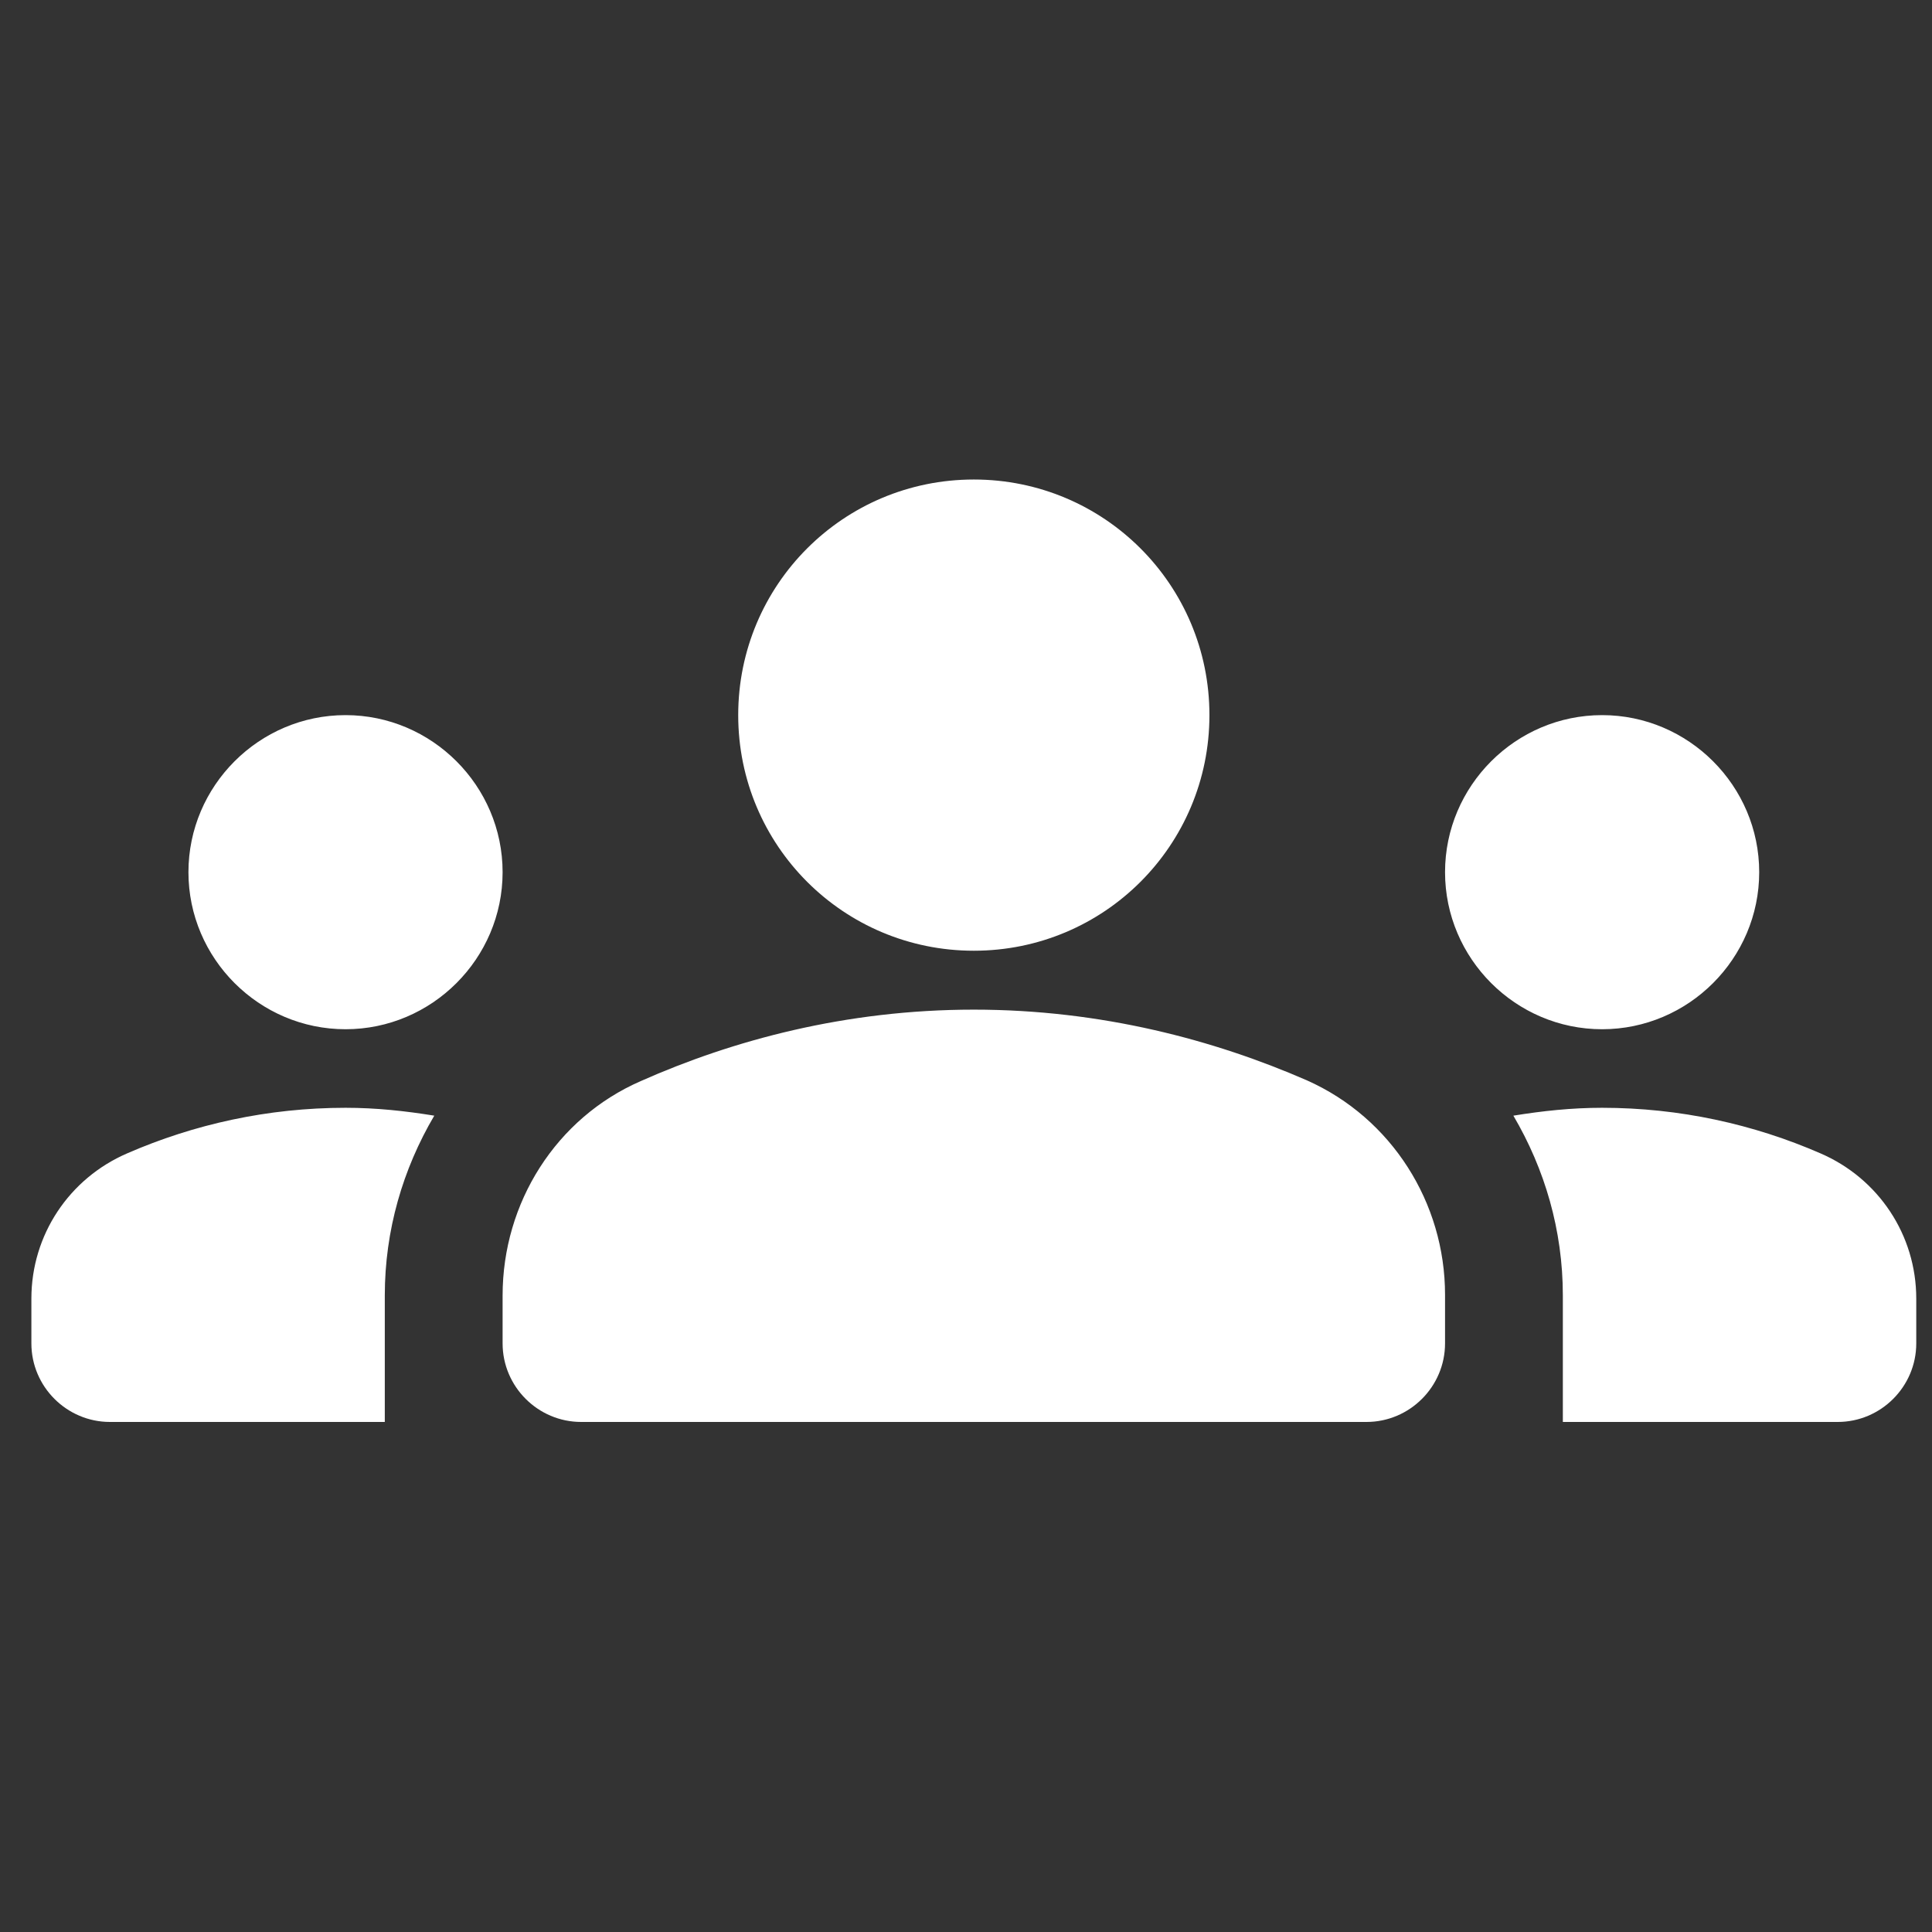 <svg width="41" height="41" viewBox="0 0 41 41" fill="none" xmlns="http://www.w3.org/2000/svg">
<rect x="0" y="0" width="41" height="41" fill="#333333" stroke="none"/>
<g clip-path="url(#clip0_10585_93006)">
<path d="M20.666 21.426C23.383 21.426 25.783 22.076 27.733 22.926C29.533 23.726 30.666 25.526 30.666 27.476V28.509C30.666 29.426 29.916 30.176 28.999 30.176H12.333C11.416 30.176 10.666 29.426 10.666 28.509V27.492C10.666 25.526 11.799 23.726 13.599 22.942C15.549 22.076 17.949 21.426 20.666 21.426ZM7.333 21.842C9.166 21.842 10.666 20.342 10.666 18.509C10.666 16.676 9.166 15.176 7.333 15.176C5.499 15.176 3.999 16.676 3.999 18.509C3.999 20.342 5.499 21.842 7.333 21.842ZM9.216 23.676C8.599 23.576 7.983 23.509 7.333 23.509C5.683 23.509 4.116 23.859 2.699 24.476C1.466 25.009 0.666 26.209 0.666 27.559V28.509C0.666 29.426 1.416 30.176 2.333 30.176H8.166V27.492C8.166 26.109 8.549 24.809 9.216 23.676ZM33.999 21.842C35.833 21.842 37.333 20.342 37.333 18.509C37.333 16.676 35.833 15.176 33.999 15.176C32.166 15.176 30.666 16.676 30.666 18.509C30.666 20.342 32.166 21.842 33.999 21.842ZM40.666 27.559C40.666 26.209 39.866 25.009 38.633 24.476C37.216 23.859 35.649 23.509 33.999 23.509C33.349 23.509 32.733 23.576 32.116 23.676C32.783 24.809 33.166 26.109 33.166 27.492V30.176H38.999C39.916 30.176 40.666 29.426 40.666 28.509V27.559ZM20.666 10.176C23.433 10.176 25.666 12.409 25.666 15.176C25.666 17.942 23.433 20.176 20.666 20.176C17.899 20.176 15.666 17.942 15.666 15.176C15.666 12.409 17.899 10.176 20.666 10.176Z" fill="white"/>
</g>
<defs>
<clipPath id="clip0_10585_93006">
<rect width="40" height="40" fill="white" transform="translate(0.666 0.176)"/>
</clipPath>
</defs>
</svg>
